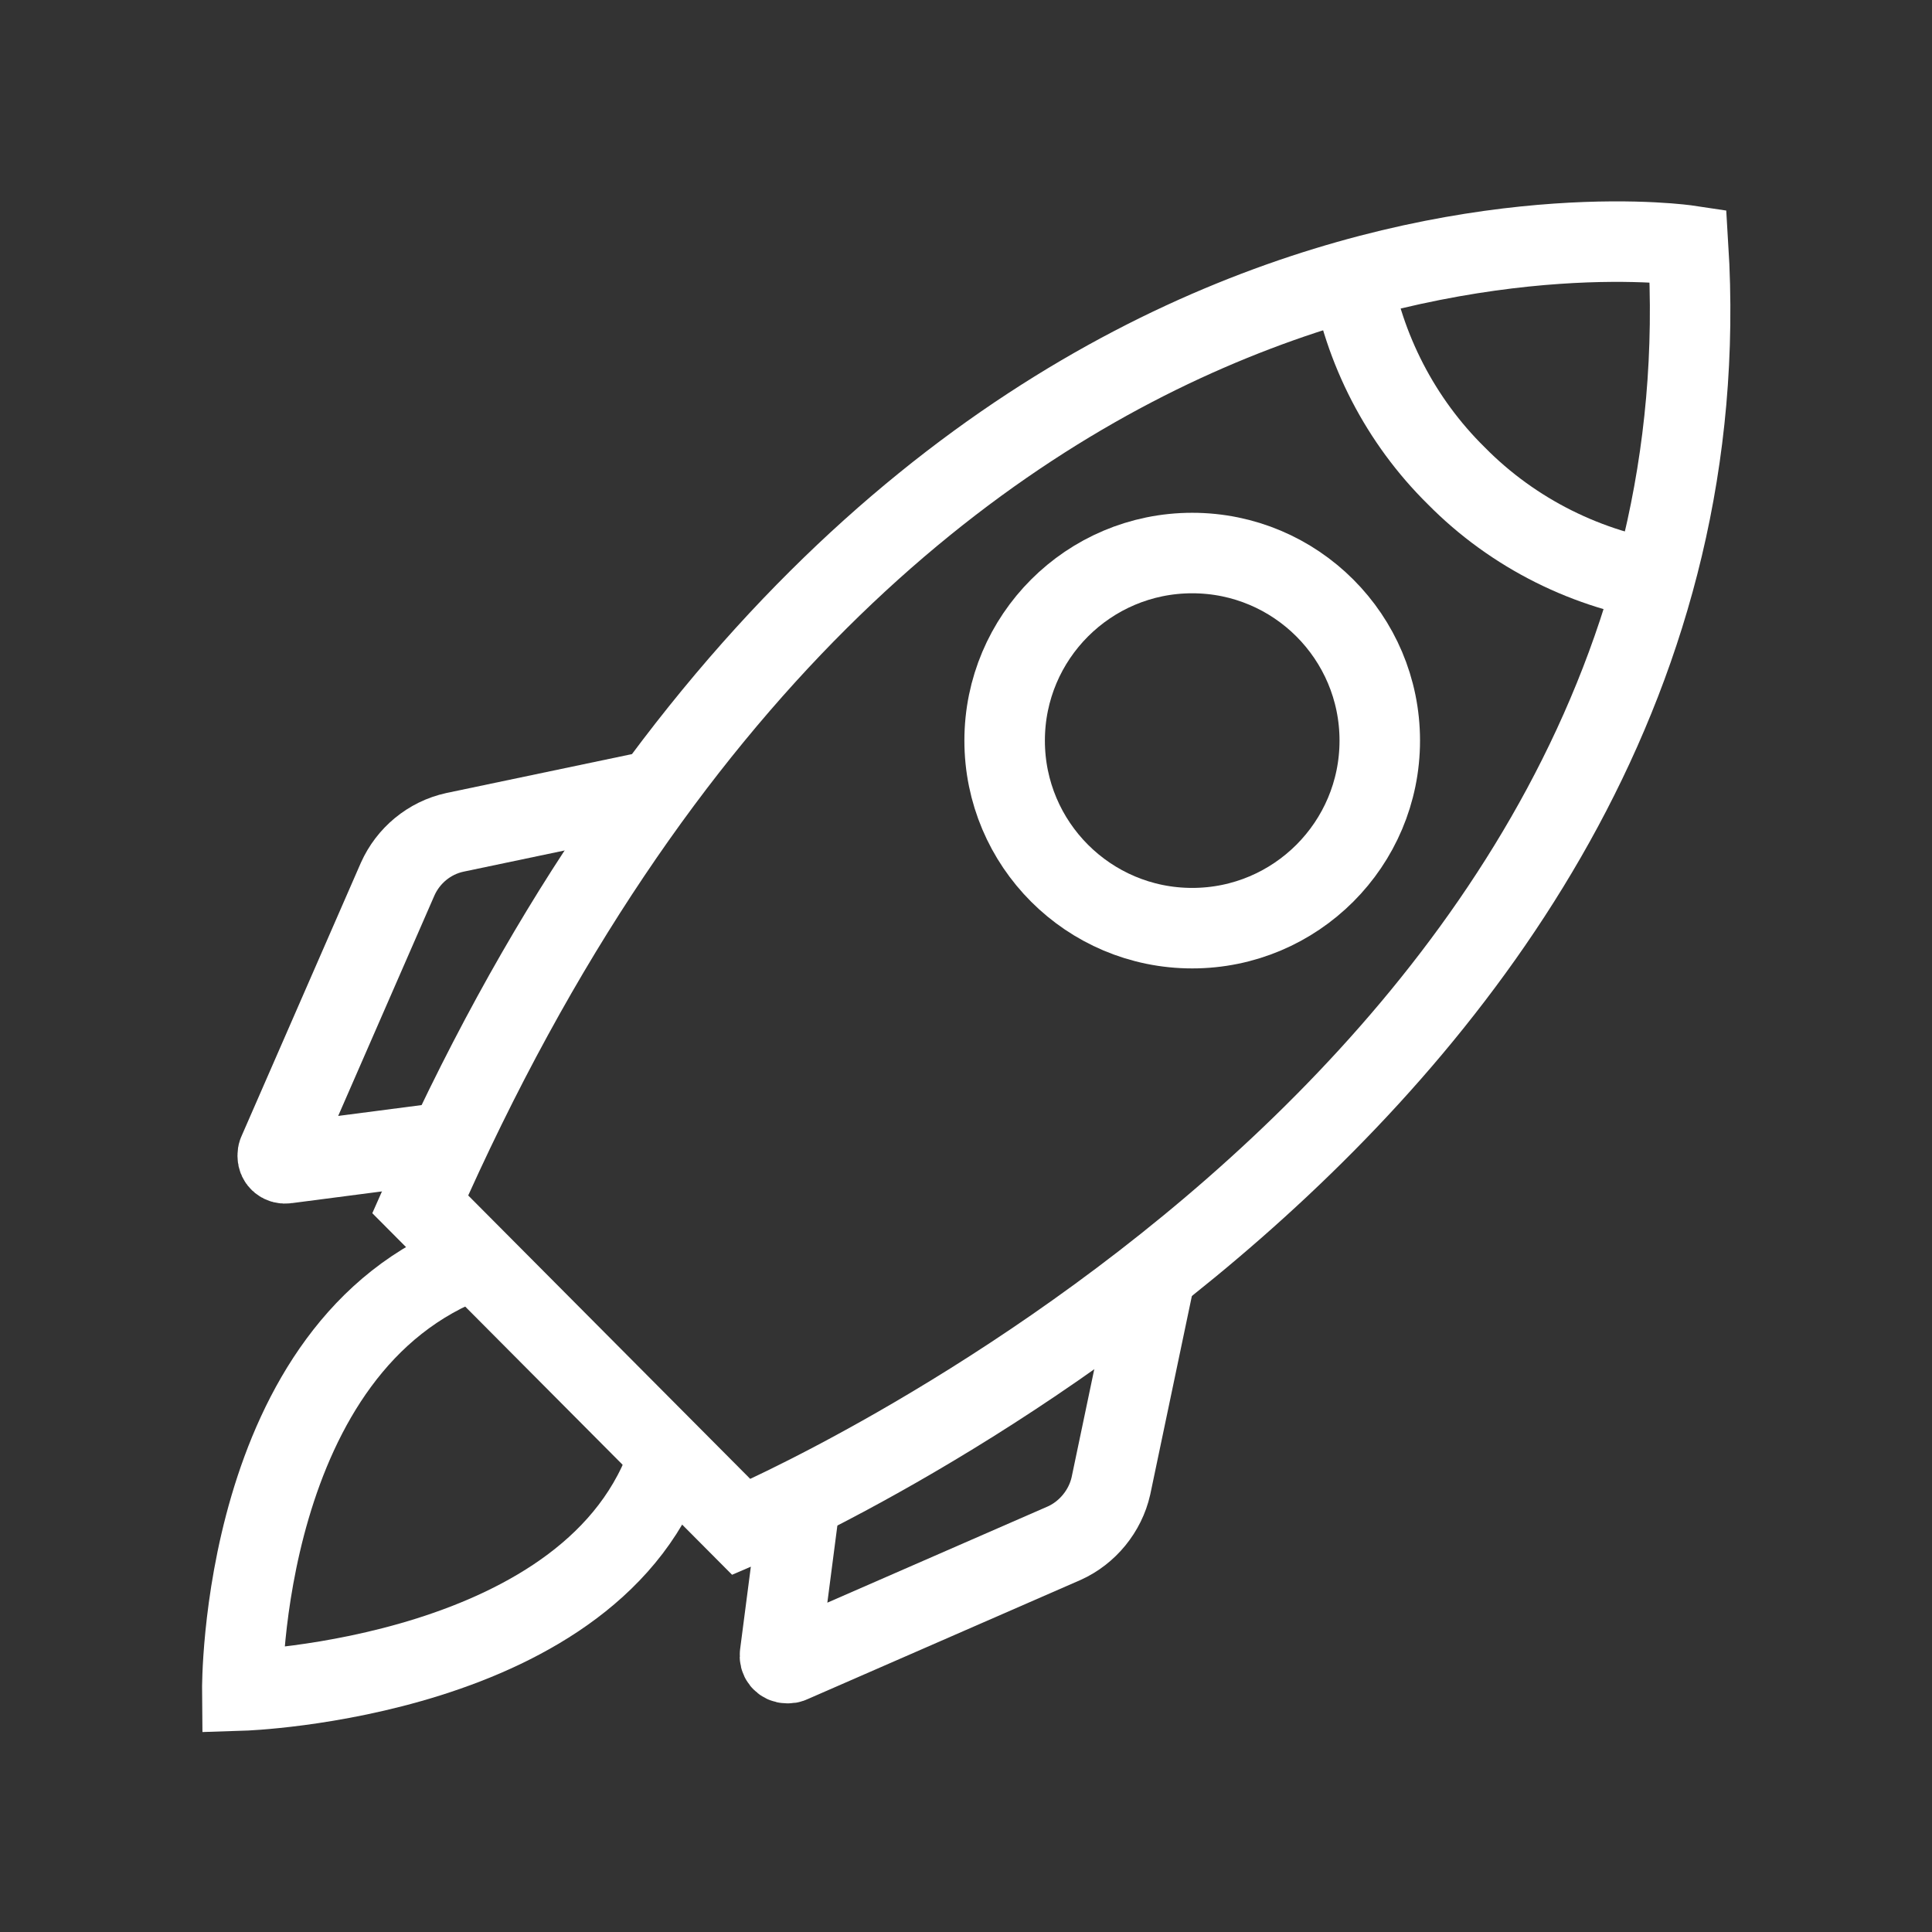 <svg xmlns="http://www.w3.org/2000/svg" xmlns:xlink="http://www.w3.org/1999/xlink" id="Layer_1" x="0px" y="0px" viewBox="0 0 24 24" style="enable-background:new 0 0 24 24;" xml:space="preserve"><rect x="0" y="0" width="24" height="24" fill="#333333" stroke="none"/><style type="text/css">	.st0{display:none;}	.st1{display:inline;}	.st2{fill:#010101;}	.st3{fill:none;stroke:#010101;stroke-linecap:round;stroke-linejoin:round;stroke-miterlimit:160;}	.st4{display:inline;fill:#010101;}	.st5{fill:none;stroke:#010101;stroke-linecap:round;stroke-linejoin:round;stroke-miterlimit:133.333;}	.st6{fill:none;stroke:#FFFFFF;stroke-miterlimit:50;}	.st7{fill:none;stroke:#010101;stroke-miterlimit:50;}	.st8{fill:none;stroke:#010101;stroke-linecap:round;stroke-miterlimit:50;}	.st9{fill:#231F20;}</style><g id="Layer_1_1_" class="st0">	<g class="st1">		<g>			<g>				<rect x="6.72" y="12.15" class="st2" width="0.56" height="0.55"></rect>				<rect x="7.84" y="12.15" class="st2" width="0.56" height="0.55"></rect>				<rect x="8.96" y="12.15" class="st2" width="0.56" height="0.55"></rect>				<rect x="10.08" y="12.15" class="st2" width="0.56" height="0.55"></rect>				<rect x="11.2" y="12.15" class="st2" width="0.56" height="0.55"></rect>				<rect x="12.32" y="12.15" class="st2" width="0.56" height="0.55"></rect>				<rect x="13.44" y="12.15" class="st2" width="0.56" height="0.55"></rect>				<rect x="14.56" y="12.15" class="st2" width="0.56" height="0.55"></rect>				<rect x="15.68" y="12.15" class="st2" width="0.56" height="0.55"></rect>				<polygon class="st2" points="11.19,7.09 11.76,7.09 11.76,6.54 11.19,6.54 11.19,5.97 11.76,5.97 11.76,5.42 11.19,5.42      11.19,4.29 11.84,4.29 13.74,10.54 14.26,10.38 12.24,3.74 10.65,3.74 10.65,10.46 11.19,10.46     "></polygon>				<path class="st2" d="M19.72,12.43l-1.28-1.28c-0.26-0.26-0.61-0.41-0.98-0.41H6.6L5.97,9.67l0,0l0.52-2.84H5.11L4.85,7.76     L4.63,7.38H3.08v4.88l0.39,0.36L3,14.37h1.39l0.25-0.7l1.69,1.54h4.32v5.04h1.6l1.53-5.04h5.95c0.7,0,1.27-0.57,1.27-1.27v-0.13     C21,13.09,20.44,12.49,19.72,12.43z M5.53,7.37h0.3L5.55,8.95L5.24,8.42L5.53,7.37z M4.01,13.83h-0.3l0.69-2.54h0.52L4.01,13.83     z M6.54,14.67l-0.32-0.29h4.43v0.29H6.54z M13.74,13.46l-1.9,6.25h-0.65v-1.14h0.57v-0.55h-0.57v-0.57h0.57V16.9h-0.57v-3.65     h-0.55v0.57H5.62l-0.78-0.71l0.86-2.38H3.99l-0.35,1.28L3.63,12V7.93h0.69l1.96,3.36h11.18c0.23,0,0.44,0.09,0.6,0.25l0.61,0.61     h-1.02v0.55h1.57l0.03,0.03l-0.89,1.11H14.2l0.06-0.21L13.74,13.46z M19.73,14.67h-5.79l0.09-0.29h4.58l1.11-1.39     c0.41,0.06,0.72,0.41,0.72,0.84v0.13l0,0C20.45,14.35,20.13,14.67,19.73,14.67z"></path>			</g>		</g>	</g></g><g id="Layer_2_1_" class="st0">	<g class="st1">		<g>			<path class="st2" d="M19.48,3.36L19.48,3.36C19.48,3.36,19.43,3.36,19.48,3.36C19.33,3.1,19.07,3,18.82,3l0,0H5.18l0,0    C4.72,3,4.37,3.36,4.37,3.81l0,0v0.71v2.64v1.47v2.64v1.47v2.64v1.47v2.64v0.71l0,0c0,0.15,0.05,0.3,0.15,0.46l0,0l0,0    C4.67,20.85,4.93,21,5.18,21l0,0h13.64l0,0c0.46,0,0.81-0.35,0.81-0.81l0,0v-0.71v-2.64v-1.47v-2.64v-1.47V8.63V7.16V4.52V3.81    l0,0C19.58,3.61,19.53,3.51,19.48,3.36z M9.54,18.47c0,0.2-0.15,0.35-0.35,0.35H7.31c-0.2,0-0.35-0.15-0.35-0.35v-0.81    c0-0.2,0.15-0.35,0.35-0.35h1.88c0.2,0,0.35,0.15,0.35,0.35V18.47L9.54,18.47z M9.54,15.73c0,0.2-0.15,0.35-0.35,0.35H7.31    c-0.2,0-0.35-0.15-0.35-0.35v-0.81c0-0.2,0.15-0.35,0.35-0.35h1.88c0.2,0,0.35,0.15,0.35,0.35V15.73L9.54,15.73z M9.54,13.04    c0,0.2-0.15,0.35-0.35,0.35H7.31c-0.2,0-0.35-0.15-0.35-0.35v-0.81c0-0.2,0.15-0.35,0.35-0.35h1.88c0.2,0,0.35,0.15,0.35,0.35    V13.04L9.54,13.04z M13.24,18.47c0,0.2-0.15,0.35-0.35,0.35h-1.88c-0.2,0-0.35-0.15-0.35-0.35v-0.81c0-0.2,0.15-0.35,0.35-0.35    h1.88c0.2,0,0.35,0.15,0.35,0.35V18.47z M13.24,15.73c0,0.2-0.15,0.35-0.35,0.35h-1.88c-0.2,0-0.35-0.15-0.35-0.35v-0.81    c0-0.2,0.15-0.35,0.35-0.35h1.88c0.2,0,0.35,0.15,0.35,0.35V15.73z M13.24,13.04c0,0.2-0.15,0.35-0.35,0.35h-1.88    c-0.2,0-0.35-0.15-0.35-0.35v-0.81c0-0.2,0.15-0.35,0.35-0.35h1.88c0.2,0,0.35,0.15,0.35,0.35V13.04z M16.99,18.47    c0,0.2-0.15,0.35-0.35,0.35h-1.88c-0.2,0-0.35-0.15-0.35-0.35v-0.81c0-0.2,0.15-0.35,0.35-0.35h1.88c0.2,0,0.35,0.15,0.35,0.35    V18.47z M16.99,15.73c0,0.2-0.15,0.35-0.35,0.35h-1.88c-0.2,0-0.35-0.15-0.35-0.35v-0.81c0-0.2,0.15-0.35,0.35-0.35h1.88    c0.2,0,0.35,0.15,0.35,0.35V15.73z M16.99,13.04c0,0.2-0.15,0.35-0.35,0.35h-1.88c-0.2,0-0.35-0.15-0.35-0.35v-0.81    c0-0.2,0.15-0.35,0.35-0.35h1.88c0.2,0,0.35,0.15,0.35,0.35V13.04z M17.15,10.2L17.15,10.2c0,0.2-0.15,0.35-0.35,0.35H7.11    c-0.2,0-0.35-0.15-0.35-0.35V5.48c0-0.2,0.15-0.35,0.35-0.35h9.68c0.2,0,0.35,0.15,0.35,0.35L17.15,10.2L17.15,10.2z"></path>			<path class="st2" d="M9.44,7.46c-0.35-0.15-0.51-0.2-0.51-0.35c0-0.1,0.1-0.2,0.35-0.2c0.3,0,0.46,0.1,0.56,0.15l0.1-0.46    c-0.15-0.05-0.3-0.1-0.56-0.15V6.09h-0.4V6.5c-0.4,0.1-0.66,0.35-0.66,0.71c0,0.41,0.3,0.61,0.71,0.71    c0.3,0.1,0.41,0.2,0.41,0.35S9.29,8.53,9.03,8.53c-0.25,0-0.51-0.1-0.66-0.15l-0.1,0.46c0.15,0.1,0.41,0.15,0.66,0.15V9.4h0.41    V8.93c0.46-0.1,0.71-0.41,0.71-0.76C10.1,7.87,9.9,7.61,9.44,7.46z"></path>			<path class="st2" d="M12.18,7.46c-0.35-0.15-0.51-0.2-0.51-0.35c0-0.1,0.1-0.2,0.35-0.2c0.3,0,0.46,0.1,0.56,0.15l0.1-0.46    c-0.15-0.05-0.3-0.1-0.56-0.15V6.09h-0.41V6.5c-0.41,0.1-0.66,0.35-0.66,0.71c0,0.41,0.3,0.61,0.71,0.71    c0.3,0.1,0.41,0.2,0.41,0.35s-0.15,0.25-0.41,0.25c-0.25,0-0.51-0.1-0.66-0.15L11,8.83c0.15,0.1,0.41,0.15,0.66,0.15v0.41h0.41    V8.93c0.46-0.1,0.71-0.41,0.71-0.76C12.89,7.87,12.68,7.61,12.18,7.46z"></path>			<path class="st2" d="M14.97,7.46c-0.35-0.15-0.51-0.2-0.51-0.35c0-0.1,0.1-0.2,0.35-0.2c0.3,0,0.46,0.1,0.56,0.15l0.1-0.46    c-0.15-0.05-0.3-0.1-0.56-0.15V6.09H14.5V6.5c-0.41,0.1-0.66,0.35-0.66,0.71c0,0.41,0.3,0.61,0.71,0.71    c0.3,0.1,0.41,0.2,0.41,0.35s-0.15,0.25-0.41,0.25c-0.25,0-0.51-0.1-0.66-0.15l-0.1,0.46c0.15,0.1,0.41,0.15,0.66,0.15v0.41h0.41    V8.93c0.46-0.1,0.71-0.41,0.71-0.76C15.63,7.87,15.42,7.61,14.97,7.46z"></path>		</g>	</g></g><g id="Layer_3" class="st0">	<g class="st1">		<g>			<g>				<g>					<path class="st2" d="M18.09,6.74c-0.02-0.01-0.04-0.02-0.07-0.03c-0.18-0.12-0.38-0.21-0.59-0.26l-0.41,0.41l-0.4-0.42l0,0      c-0.2,0.05-0.39,0.13-0.57,0.24c-0.04,0.01-0.09,0.03-0.13,0.05c-0.25,0.14-0.5,0.17-0.76,0.09c-0.88-0.27-1.7-1.61-1.94-2.11      c-0.06-0.13-0.17-0.23-0.29-0.29l-0.18-0.06c-0.13-0.02-0.26-0.01-0.39,0.05c-0.32,0.15-0.45,0.54-0.3,0.85      c0.04,0.08,0.18,0.35,0.4,0.71l0.15,0.23c0.47,0.69,1.22,1.54,2.15,1.83c0.18,0.06,0.37,0.09,0.56,0.1v3.36      c0,0.17,0.03,0.34,0.09,0.48c0,0.03-0.01,0.06-0.01,0.1v6.11c0,0.42,0.34,0.75,0.75,0.75c0.42,0,0.75-0.34,0.75-0.75v-5.25      c0.03,0,0.06,0,0.09,0c0.01,0,0.01,0,0.02,0v5.24c0,0.42,0.34,0.75,0.75,0.75l0,0c0.42,0,0.75-0.34,0.75-0.75v-6      c0.04,0.04,0.08,0.07,0.13,0.1c0.1,0.05,0.2,0.08,0.3,0.08c0.23,0,0.45-0.12,0.56-0.33C21.35,8.74,18.9,7.23,18.09,6.74z       M17.03,10.12L17.03,10.12l-0.4-0.54l0.4-2.65h0.01l0.4,2.65L17.03,10.12z M18.71,10.84V9.01      C18.95,9.48,19.01,10.06,18.71,10.84z"></path>				</g>				<g>					<circle class="st2" cx="17.03" cy="4.71" r="1.64"></circle>				</g>			</g>			<g>				<path class="st2" d="M13.39,12.24H5.34c-0.51,0-0.93-0.42-0.93-0.93V3.93C4.41,3.42,4.82,3,5.34,3h8.06     c0.51,0,0.93,0.42,0.93,0.93v7.39C14.32,11.83,13.91,12.24,13.39,12.24z M5.34,3.62c-0.17,0-0.31,0.14-0.31,0.31v7.39     c0,0.17,0.14,0.31,0.31,0.31h8.06c0.17,0,0.31-0.14,0.31-0.31V3.93c0-0.17-0.14-0.31-0.31-0.31L5.34,3.62L5.34,3.62z"></path>			</g>			<g>				<circle class="st2" cx="6.83" cy="14.46" r="1.3"></circle>			</g>			<g>				<path class="st2" d="M5.32,18.74c-0.04-0.36,0.03-0.65,0.18-0.9v0.9h1.32l-0.31-0.42l0.31-2.1h0.01l0.31,2.1l-0.31,0.42h1.32     v-0.89c0.14,0.25,0.21,0.54,0.17,0.89h1.02c0.12-1.56-1.16-2.35-1.66-2.65c-0.02-0.01-0.04-0.02-0.07-0.03     c-0.15-0.1-0.31-0.17-0.47-0.21l-0.32,0.33l-0.31-0.33l0,0c-0.17,0.04-0.34,0.11-0.48,0.21c-0.02,0.01-0.05,0.02-0.07,0.03     c-0.5,0.3-1.78,1.09-1.66,2.65H5.32L5.32,18.74L5.32,18.74z"></path>			</g>			<g>				<circle class="st2" cx="11.9" cy="14.46" r="1.3"></circle>			</g>			<g>				<path class="st2" d="M10.39,18.74c-0.04-0.36,0.03-0.65,0.18-0.9v0.9h1.32l-0.31-0.42l0.31-2.1h0.01l0.31,2.1l-0.31,0.42h1.32     v-0.89c0.14,0.25,0.21,0.54,0.17,0.89h1.02c0.12-1.56-1.16-2.35-1.66-2.65c-0.02-0.01-0.04-0.02-0.07-0.03     c-0.14-0.1-0.31-0.17-0.47-0.21l-0.32,0.33l-0.31-0.33l0,0c-0.17,0.04-0.34,0.11-0.48,0.21c-0.02,0.01-0.05,0.02-0.07,0.03     c-0.5,0.3-1.78,1.09-1.66,2.65H10.39L10.39,18.74L10.39,18.74z"></path>			</g>			<g>				<rect x="3.8" y="19.14" class="st2" width="14.89" height="1.86"></rect>			</g>			<g>				<path class="st2" d="M12.72,6.75l-2.58,0.86L8.77,6.58L7.79,7.49l-2-2v5.48H5.52v0.22h7.55v-0.22h-0.35L12.72,6.75L12.72,6.75z      M12.5,8.11L10.13,8.9L8.77,8.22L7.75,8.8L6,6.82V6l1.79,1.79l1-0.93l1.31,0.99l2.41-0.8C12.5,7.04,12.5,8.11,12.5,8.11z"></path>			</g>		</g>	</g></g><g id="Layer_4" class="st0">	<g id="Free-Icons" class="st1">		<g id="Group" transform="translate(-1265, -156)">			<g id="Shape" transform="translate(1263, 154)">				<path class="st3" d="M10.3,18.16L6.71,20.3l0.62-3.68C5.83,15.39,5,13.69,5,11.8C5,8.04,8.3,5,13.55,5s8.55,3.04,8.55,6.8     s-3.3,6.8-8.55,6.8C12.36,18.6,11.27,18.44,10.3,18.16z"></path>				<path class="st3" d="M21.7,14c0.84,0.83,1.3,1.93,1.3,3.14c0,1.3-0.54,2.48-1.5,3.33L21.9,23l-2.31-1.48     c-0.63,0.2-1.33,0.3-2.09,0.3c-2.76,0-4.68-1.4-5.29-3.32l0,0"></path>			</g>		</g>	</g></g><g id="Layer_5" class="st0">	<path class="st4" d="M5.67,3.11v1.78H4.78C3.8,4.89,3,5.69,3,6.67v9.78c0,0.98,0.8,1.78,1.78,1.78h6.04c1.6-1.6,0,0,1.78-1.78H4.78  v-8h10.67v5.24c1.42-1.42,0.18-0.18,1.78-1.78V6.67c0-0.98-0.8-1.78-1.78-1.78h-0.89V3.11h-1.78v1.78H7.44V3.11H5.67z M10.11,9.51  L9.4,11.29l-1.96,0.18l1.42,1.24l-0.44,1.87l1.6-0.98l1.6,0.98l-0.44-1.87l1.42-1.24l-1.96-0.18L10.11,9.51z M19.44,12  c-0.09,0-0.27,0.09-0.36,0.18l-0.71,0.71l1.78,1.78l0.71-0.71c0.18-0.18,0.18-0.53,0-0.62l-1.16-1.16C19.71,12,19.53,12,19.44,12z   M17.93,13.33l-5.78,5.78v1.78h1.78l5.78-5.78L17.93,13.33"></path></g><g id="Layer_6" class="st0">	<g class="st1">		<path class="st2" d="M20.74,12.04c-0.89-0.02-2.73,0.61-4.1,2.09c0.74-1.69,0.32-3.7,0-4.22c0,0-2.96-0.11-4.64,2.96   c-1.68-3.06-4.64-2.96-4.64-2.96c-0.32,0.53-0.74,2.53,0,4.22c-1.37-1.48-3.21-2.11-4.1-2.09c-0.01,0.2-0.02,0.41-0.02,0.61   C3.24,17.5,7.16,21,12,21s8.76-3.5,8.76-8.34C20.76,12.45,20.75,12.25,20.74,12.04z"></path>		<path class="st2" d="M9.54,9.48c0.27,0,0.49-0.22,0.49-0.49c0-0.27-0.22-0.49-0.49-0.49c-0.27,0-0.49,0.22-0.49,0.49   C9.05,9.26,9.27,9.48,9.54,9.48z"></path>		<path class="st2" d="M8.43,7.32c0.27,0,0.49-0.22,0.49-0.49c0-0.27-0.22-0.49-0.49-0.49c-0.27,0-0.49,0.22-0.49,0.49   C7.94,7.1,8.16,7.32,8.43,7.32z"></path>		<path class="st2" d="M9.58,5.08c0.27,0,0.49-0.22,0.49-0.49S9.85,4.1,9.58,4.1c-0.27,0-0.49,0.22-0.49,0.49S9.31,5.08,9.58,5.08z"></path>		<path class="st2" d="M14.46,8.5c-0.27,0-0.49,0.22-0.49,0.49c0,0.27,0.22,0.49,0.49,0.49c0.27,0,0.49-0.22,0.49-0.49   S14.73,8.5,14.46,8.5z"></path>		<path class="st2" d="M15.57,7.32c0.27,0,0.49-0.22,0.49-0.49c0-0.27-0.22-0.49-0.49-0.49c-0.27,0-0.49,0.22-0.49,0.49   C15.09,7.1,15.3,7.32,15.57,7.32z"></path>		<path class="st2" d="M14.42,5.08c0.27,0,0.49-0.22,0.49-0.49S14.69,4.1,14.42,4.1c-0.27,0-0.49,0.22-0.49,0.49   S14.15,5.08,14.42,5.08z"></path>		<path class="st2" d="M12,3.98c0.27,0,0.49-0.22,0.49-0.49S12.27,3,12,3s-0.49,0.22-0.49,0.49S11.73,3.98,12,3.98z"></path>		<path class="st2" d="M10.37,7.38c0.48,0.25,0.93,0.65,0.93,1.07c0,0.22,0,0.57,0,2.28c0.24,0.32,0.48,0.67,0.7,1.07   c0.22-0.4,0.45-0.75,0.7-1.07c0-1.7,0-2.06,0-2.28c0-0.42,0.45-0.81,0.93-1.07c0.79-0.42,0.6-1.58-0.09-1.58c-0.7,0-1.53,0-1.53,0   s-0.84,0-1.53,0C9.77,5.8,9.59,6.96,10.37,7.38z"></path>	</g></g><g id="Layer_7" class="st0">	<g class="st1">		<path class="st5" d="M3,3v16.8C3,20.46,3.54,21,4.2,21H21"></path>		<path class="st5" d="M19.8,7.8l-6,6l-3-3L6.6,15"></path>	</g></g><g id="Layer_8">	<g>		<path class="st6" d="M5.22,14.96l3.99,4.01c0,0,12.42-5.27,11.76-15.92C20.97,3.05,11.11,1.57,5.22,14.96z"></path>		<path class="st6" d="M16.78,3.38c0.16,0.96,0.62,1.85,1.31,2.53c0.71,0.72,1.64,1.18,2.63,1.32"></path>		<circle class="st6" cx="14.81" cy="9.2" r="2.33"></circle>		<path class="st6" d="M5.56,14.19l-2,0.26c-0.06,0.01-0.11-0.03-0.11-0.09c0-0.02,0-0.03,0.01-0.05l1.48-3.39   c0.13-0.29,0.39-0.51,0.71-0.58l2.48-0.52"></path>		<path class="st6" d="M9.95,18.55l-0.26,2c-0.01,0.06,0.03,0.11,0.09,0.11c0.02,0,0.03,0,0.05-0.01l3.39-1.48   c0.29-0.13,0.51-0.4,0.58-0.71l0.52-2.48"></path>		<path class="st6" d="M8.32,18.07C7.42,20.86,3.01,21,3.01,21s-0.04-4.29,2.88-5.36"></path>	</g></g><g id="Layer_9" class="st0">	<g class="st1">		<g>			<path class="st2" d="M9.67,14.04c-0.83,0-1.5,0.67-1.5,1.5c0,0.83,0.67,1.5,1.5,1.5s1.5-0.67,1.5-1.5    C11.17,14.71,10.5,14.04,9.67,14.04z M9.67,16.3c-0.42,0-0.75-0.34-0.75-0.75c0-0.42,0.34-0.75,0.75-0.75    c0.42,0,0.75,0.34,0.75,0.75C10.42,15.96,10.08,16.3,9.67,16.3z M21,12.93v1.6c0,0.4-0.32,0.72-0.72,0.72H19.5    c-0.14-0.96-0.97-1.7-1.97-1.7s-1.83,0.74-1.97,1.7h-3.93c-0.14-0.96-0.97-1.7-1.97-1.7s-1.83,0.74-1.97,1.7H6.73    c-0.4,0-0.72-0.32-0.72-0.72v-1.6H21L21,12.93z M17.53,14.04c-0.83,0-1.5,0.67-1.5,1.5c0,0.83,0.67,1.5,1.5,1.5s1.5-0.67,1.5-1.5    C19.04,14.71,18.36,14.04,17.53,14.04z M17.53,16.3c-0.42,0-0.75-0.34-0.75-0.75c0-0.42,0.34-0.75,0.75-0.75s0.75,0.34,0.75,0.75    C18.28,15.96,17.95,16.3,17.53,16.3z M20.71,11.31L17.87,8.5c-0.18-0.18-0.43-0.28-0.68-0.28h-1.44V7.68    c0-0.4-0.32-0.72-0.72-0.72h-8.3c-0.4,0-0.72,0.32-0.72,0.72v0.11L3.07,8.13l5.21,0.68L3,9.33l5.26,0.75L3,10.54l3.01,0.57v1.42    H21V12C21,11.74,20.9,11.49,20.71,11.31z M19.47,11.41h-2.76c-0.06,0-0.11-0.05-0.11-0.11V9.17c0-0.06,0.05-0.11,0.11-0.11h0.52    c0.03,0,0.06,0.01,0.08,0.03l2.23,2.13C19.63,11.28,19.57,11.41,19.47,11.41z"></path>		</g>	</g></g><g id="Layer_10" class="st0">	<g class="st1">		<g>			<g>				<path class="st2" d="M18.97,10.72L17.61,8.9l0.73-2.16c0.07-0.21,0.02-0.45-0.14-0.6C18.04,5.98,17.81,5.93,17.6,6l-2.16,0.73     l-1.83-1.36c-0.18-0.13-0.42-0.15-0.62-0.05s-0.32,0.31-0.32,0.53l0.03,2.28l-1.86,1.32c-0.18,0.13-0.28,0.35-0.24,0.57     c0.04,0.22,0.19,0.4,0.41,0.47l1.54,0.48L3.51,20c-0.23,0.23-0.23,0.6,0,0.83s0.6,0.23,0.83,0l9.04-9.04l0.48,1.54     c0.08,0.25,0.3,0.41,0.56,0.41c0.19,0,0.37-0.09,0.48-0.25l1.32-1.86l2.28,0.03c0.22,0,0.43-0.12,0.53-0.32     C19.13,11.14,19.11,10.9,18.97,10.72z"></path>			</g>		</g>		<g>			<g>				<polygon class="st2" points="9.1,5.37 8.63,4.51 8.16,5.37 7.3,5.83 8.16,6.3 8.63,7.16 9.1,6.3 9.95,5.83     "></polygon>			</g>		</g>		<g>			<g>				<polygon class="st2" points="15.76,16.52 15.38,15.82 15,16.52 14.31,16.9 15,17.28 15.38,17.97 15.76,17.28 16.45,16.9     "></polygon>			</g>		</g>		<g>			<g>				<polygon class="st2" points="16.29,3.69 15.91,3 15.53,3.69 14.84,4.07 15.53,4.45 15.91,5.15 16.29,4.45 16.99,4.07     "></polygon>			</g>		</g>		<g>			<g>				<polygon class="st2" points="20.25,8.01 20.02,7.59 19.79,8.01 19.38,8.24 19.79,8.46 20.02,8.88 20.25,8.46 20.66,8.24     "></polygon>			</g>		</g>		<g>			<g>				<polygon class="st2" points="20.32,13.34 19.38,13.62 18.44,13.34 18.71,14.28 18.44,15.22 19.38,14.95 20.32,15.22      20.04,14.28     "></polygon>			</g>		</g>	</g></g><g id="Layer_11" class="st0">	<g class="st1">		<path class="st2" d="M14.7,5.69c-0.04-0.14-0.14-0.25-0.27-0.32s-0.28-0.08-0.42-0.03l-2.29,0.74c-0.29,0.09-0.44,0.4-0.35,0.69   l0.11,0.35l-5.81,4.27l-2.29,0.75c-0.14,0.04-0.25,0.14-0.32,0.27s-0.08,0.28-0.03,0.42l1.39,4.29c0.08,0.23,0.29,0.38,0.52,0.38   c0.06,0,0.11-0.01,0.17-0.03l2.29-0.75l1.18,0.01c0.24,1.12,1.23,1.96,2.42,1.96c1.18,0,2.16-0.83,2.41-1.93l1.21,0.01l0.11,0.35   c0.04,0.14,0.14,0.25,0.27,0.32c0.08,0.04,0.16,0.06,0.25,0.06c0.06,0,0.11-0.01,0.17-0.03l2.29-0.74   c0.29-0.09,0.44-0.4,0.35-0.69L14.7,5.69z M5.29,16.26l-1.06-3.25l1.34-0.43l1.06,3.25L5.29,16.26z M11,17.59   c-0.58,0-1.07-0.36-1.28-0.86l2.55,0.01C12.06,17.24,11.57,17.59,11,17.59z M7.71,15.63l-0.57-1.77l-0.57-1.77l5.28-3.88   l1.62,4.98l0.8,2.47L7.71,15.63z M15.6,16.25l-0.07-0.21l0,0l-1.44-4.44l-1.51-4.65l1.25-0.41l3.02,9.3L15.6,16.25z"></path>		<path class="st2" d="M16.54,8.35c0.08,0.04,0.16,0.06,0.25,0.06c0.2,0,0.39-0.11,0.49-0.3l0.98-1.92c0.14-0.27,0.03-0.6-0.24-0.73   c-0.27-0.14-0.6-0.03-0.73,0.24L16.3,7.61C16.16,7.88,16.27,8.21,16.54,8.35z"></path>		<path class="st2" d="M20.64,13.54l-1.92-0.98c-0.27-0.14-0.6-0.03-0.73,0.24c-0.14,0.27-0.03,0.6,0.24,0.73l1.92,0.98   c0.08,0.04,0.16,0.06,0.25,0.06c0.2,0,0.39-0.11,0.49-0.3C21.02,14.01,20.91,13.68,20.64,13.54z"></path>		<path class="st2" d="M17.88,10.37c0.08,0.23,0.29,0.38,0.52,0.38c0.06,0,0.11-0.01,0.17-0.03l2.05-0.67   c0.29-0.09,0.44-0.4,0.35-0.69s-0.4-0.44-0.69-0.35l-2.05,0.67C17.94,9.78,17.79,10.09,17.88,10.37z"></path>	</g></g><g id="Layer_12" class="st0">	<g class="st1">		<g>			<g>				<path class="st2" d="M16.55,7.92c-0.45,0-0.82,0.37-0.82,0.82c0,0.08,0,0.21,0.04,0.29l-1.6,1.76c-0.04,0-0.08,0-0.16,0     c-0.21,0-0.37,0.08-0.53,0.21l-1.93-0.74c-0.08-0.37-0.41-0.7-0.82-0.7c-0.45,0-0.82,0.37-0.82,0.82c0,0.04,0,0.08,0,0.08     l-2.13,1.6c-0.12,0-0.21-0.04-0.33-0.04c-0.45,0-0.82,0.37-0.82,0.82S7,13.66,7.45,13.66c0.45,0,0.82-0.37,0.82-0.82     c0-0.04,0-0.08,0-0.08l2.13-1.6c0.08,0.04,0.21,0.08,0.33,0.08c0.21,0,0.37-0.08,0.53-0.21l1.97,0.74     c0.08,0.37,0.41,0.7,0.82,0.7c0.45,0,0.82-0.37,0.82-0.82c0-0.08,0-0.21-0.04-0.29l1.56-1.8c0.04,0,0.08,0,0.16,0     c0.45,0,0.82-0.37,0.82-0.82C17.37,8.29,17,7.92,16.55,7.92z"></path>			</g>		</g>		<g>			<g>				<path class="st2" d="M19.4,3.82h-6.97V3.41c0-0.25-0.16-0.41-0.41-0.41s-0.41,0.16-0.41,0.41v0.41H4.64     c-0.7,0-1.23,0.53-1.23,1.23s0.53,1.23,1.23,1.23h13.12c0.25,0,0.41-0.16,0.41-0.41s-0.16-0.41-0.41-0.41H4.64     c-0.25,0-0.41-0.16-0.41-0.41s0.16-0.41,0.41-0.41H19.4c0.25,0,0.41,0.16,0.41,0.41s-0.16,0.41-0.41,0.41s-0.41,0.16-0.41,0.41     v9.02c0,0.25-0.16,0.41-0.41,0.41H5.46c-0.25,0-0.41-0.16-0.41-0.41V7.51c0-0.25-0.16-0.41-0.41-0.41S4.23,7.26,4.23,7.51v7.38     c0,0.7,0.53,1.23,1.23,1.23h6.15v2.91c-0.37,0.08-0.66,0.29-0.9,0.57c-0.29,0.37-0.7,0.57-1.11,0.57H9.56     c-0.25,0-0.41,0.16-0.41,0.41s0.16,0.41,0.41,0.41h0.08c0.66,0,1.27-0.33,1.72-0.9c0.33-0.41,0.98-0.41,1.31,0     c0.45,0.57,1.07,0.9,1.72,0.9h0.08c0.25,0,0.41-0.16,0.41-0.41s-0.16-0.41-0.41-0.41H14.4c-0.41,0-0.78-0.21-1.11-0.57     c-0.25-0.29-0.53-0.49-0.9-0.57v-2.91h6.15c0.7,0,1.23-0.53,1.23-1.23V6.2c0.49-0.16,0.82-0.62,0.82-1.15     C20.63,4.35,20.1,3.82,19.4,3.82z"></path>			</g>		</g>	</g></g><g id="Layer_13" class="st0">	<g class="st1">		<g>			<g>				<path class="st2" d="M21,7.06C21,4.82,19.18,3,16.94,3H7.06C4.82,3,3,4.82,3,7.06s1.82,4.06,4.06,4.06h0.8     c-1.07,1.08-1.67,2.52-1.67,4.06C6.19,18.4,8.8,21,12,21s5.81-2.6,5.81-5.81c0-1.54-0.6-2.98-1.67-4.06h0.8     C19.18,11.13,21,9.31,21,7.06z M14.61,19.71c-0.77,0.45-1.66,0.71-2.61,0.71s-1.84-0.26-2.61-0.71v-0.74     c0-1.44,1.17-2.61,2.61-2.61s2.61,1.17,2.61,2.61V19.71z M17.23,15.19c0,1.68-0.8,3.17-2.03,4.13v-0.35     c0-1.76-1.43-3.19-3.19-3.19s-3.19,1.43-3.19,3.19v0.35c-1.23-0.96-2.03-2.45-2.03-4.13c0-1.59,0.71-3.06,1.95-4.06h1.63     c-0.59,0.48-0.97,1.21-0.97,2.03c0,1.44,1.17,2.61,2.61,2.61s2.61-1.17,2.61-2.61c0-0.82-0.38-1.55-0.97-2.03h1.63     C16.51,12.13,17.23,13.6,17.23,15.19z M12,11.13c1.12,0,2.03,0.91,2.03,2.03s-0.91,2.03-2.03,2.03s-2.03-0.91-2.03-2.03     S10.88,11.13,12,11.13z M7.06,10.55c-1.92,0-3.48-1.56-3.48-3.48s1.56-3.48,3.48-3.48h9.87c1.92,0,3.48,1.56,3.48,3.48     s-1.56,3.48-3.48,3.48H7.06z"></path>				<path class="st2" d="M17.23,8.44l1.62,0.85l-0.31-1.8l1.31-1.27l-1.81-0.26l-0.81-1.64l-0.81,1.64l-1.8,0.26l-1.8-0.26L12,4.31     l-0.81,1.64l-1.8,0.26l-1.8-0.26L6.77,4.31l-0.8,1.64L4.16,6.21l1.31,1.27l-0.31,1.8l1.62-0.85L8.4,9.28l-0.31-1.8L9.4,6.21     l1.31,1.27l-0.31,1.8L12,8.44l1.62,0.85l-0.31-1.8l1.31-1.27l1.31,1.27l-0.31,1.8L17.23,8.44z M7.46,7.29l0.16,0.94L6.77,7.78     L5.93,8.23l0.16-0.94L5.41,6.62l0.94-0.14l0.42-0.86L7.2,6.48l0.94,0.14L7.46,7.29z M12.68,7.29l0.16,0.94L12,7.78l-0.84,0.44     l0.16-0.94l-0.68-0.67l0.94-0.14L12,5.63l0.42,0.86l0.94,0.14L12.68,7.29z M15.86,6.62l0.94-0.14l0.42-0.86l0.42,0.86l0.94,0.14     L17.9,7.29l0.16,0.94l-0.85-0.44l-0.84,0.44l0.16-0.94L15.86,6.62z"></path>			</g>		</g>	</g></g><g id="Layer_14" class="st0">	<g class="st1">		<g>			<g>				<path class="st2" d="M20.62,14.42c-0.64-0.8-1.8-0.92-2.58-0.26l-2.78,2.33h-1.3c0.65-0.27,1.12-0.89,1.14-1.62     c0.03-1.02-0.79-1.86-1.81-1.86H7.82v-0.55c0-0.32-0.26-0.59-0.59-0.59H3.59C3.26,11.87,3,12.13,3,12.45v7.51     c0,0.32,0.26,0.59,0.59,0.59h3.65c0.32,0,0.59-0.26,0.59-0.59V19l1.15,0.96c0.32,0.27,0.72,0.41,1.13,0.41h5.5     c0.41,0,0.82-0.15,1.13-0.41l3.61-3.03C21.1,16.31,21.22,15.18,20.62,14.42z M6.65,19.38H4.17v-6.34h2.47     C6.65,13.42,6.65,19.11,6.65,19.38z M19.59,16.05l-3.61,3.03c-0.11,0.09-0.24,0.14-0.38,0.14h-5.5c-0.14,0-0.27-0.05-0.38-0.14     l-1.9-1.6v-3.3h5.46c0.36,0,0.65,0.29,0.64,0.65c-0.01,0.34-0.31,0.62-0.66,0.62c-0.26,0-2.08,0-2.31,0     c-0.32,0-0.59,0.26-0.59,0.59c0,0.32,0.26,0.59,0.59,0.59h1.04l0.91,0.76c0.21,0.18,0.48,0.27,0.75,0.27h1.6     c0.28,0,0.54-0.1,0.75-0.27l2.78-2.33c0.27-0.23,0.68-0.19,0.91,0.09C19.91,15.42,19.86,15.82,19.59,16.05z"></path>			</g>		</g>		<g>			<g>				<path class="st2" d="M15.94,6.25l-2.36-0.34l-1.05-2.14c-0.21-0.44-0.84-0.44-1.05,0l-1.05,2.14L8.06,6.25     c-0.48,0.07-0.67,0.66-0.33,1l1.71,1.66l-0.4,2.35c-0.08,0.48,0.42,0.84,0.85,0.62L12,10.77l2.11,1.11     c0.43,0.22,0.93-0.14,0.85-0.62l-0.4-2.35l1.71-1.66C16.61,6.91,16.42,6.32,15.94,6.25z M13.6,10.29c-1.91-1-1.29-1.01-3.2,0     c0.37-2.13,0.56-1.54-0.99-3.05c2.13-0.31,1.62,0.08,2.59-1.88c0.96,1.94,0.45,1.57,2.59,1.88C13.05,8.75,13.24,8.15,13.6,10.29     z"></path>			</g>		</g>	</g></g><g id="Layer_15" class="st0">	<g class="st1">		<path class="st7" d="M11.91,3.03L5.22,5.82C5.09,5.88,5,6.01,5,6.15v5.93l0,0c0,2.93,1.54,5.65,4.07,7.15L12.04,21l2.93-1.76   c2.5-1.5,4.03-4.21,4.03-7.13V5.82c0-0.15-0.09-0.29-0.24-0.34l-6.59-2.46C12.09,2.99,11.99,2.99,11.91,3.03z"></path>		<path class="st8" d="M12.03,6.88l1.32,2.68c0.01,0.01,0.02,0.02,0.04,0.03l2.96,0.43c0.03,0,0.05,0.03,0.04,0.05   c0,0.01-0.01,0.02-0.02,0.03l-2.14,2.08c-0.01,0.01-0.01,0.03,0,0.04l0.51,2.94c0,0.03-0.01,0.05-0.04,0.06c-0.01,0-0.02,0-0.03,0   l-2.64-1.39c-0.01-0.01-0.03-0.01-0.05,0l-2.64,1.39c-0.03,0.01-0.06,0-0.07-0.02c0-0.01-0.01-0.02,0-0.03l0.51-2.94   c0.01-0.01,0.01-0.03,0-0.04L7.63,10.1c-0.02-0.02-0.02-0.05-0.01-0.07c0.01-0.01,0.02-0.02,0.03-0.02l2.96-0.43   c0.02,0,0.03-0.01,0.04-0.03l1.32-2.68C11.99,6.87,12.01,6.87,12.03,6.88z"></path>	</g></g><g id="Layer_16" class="st0">	<g class="st1">		<path class="st2" d="M16.09,9.84c1.02,0,1.84-0.83,1.84-1.84c0-1.02-0.83-1.84-1.84-1.84c-1.02,0-1.84,0.83-1.84,1.84   C14.25,9.02,15.08,9.84,16.09,9.84z"></path>		<path class="st2" d="M20.11,13.18l-0.63-0.86c-0.14-0.2-0.38-0.51-0.54-0.7l-0.93-1.17c-0.14-0.17-0.28-0.29-0.55-0.29h-2.21   l-1.43-0.97c-0.16-0.11-0.42-0.32-0.56-0.45L13.1,8.59h0.3c0.05,0,0.1-0.02,0.13-0.06s0.04-0.09,0.02-0.14l-0.19-0.7   c-0.03-0.09-0.12-0.17-0.22-0.17h-0.5L12.5,6.75l0.66-0.44c0.16-0.11,0.29-0.29,0.37-0.49c0.54-0.05,0.96-0.5,0.96-1.05   c0-0.75-0.21-1.06-0.71-1.07l0.12-0.48c0.01-0.06,0-0.11-0.03-0.16C13.84,3.02,13.79,3,13.73,3H10.3c-0.06,0-0.11,0.02-0.14,0.07   c-0.03,0.04-0.04,0.1-0.03,0.16l0.12,0.48c-0.51,0-0.71,0.31-0.71,1.06c0,0.55,0.42,1,0.96,1.05c0.08,0.2,0.21,0.39,0.37,0.49   l0.66,0.44L11.4,7.51h-0.43c-0.1,0-0.2,0.07-0.22,0.17l-0.19,0.7c-0.01,0.05-0.01,0.1,0.02,0.14c0.03,0.04,0.07,0.06,0.13,0.06   h0.22l-0.16,0.15c-0.14,0.13-0.4,0.34-0.56,0.45l-1.43,0.97H6.61c-0.28,0-0.46,0.11-0.61,0.29l-0.93,1.17   c-0.15,0.19-0.39,0.5-0.54,0.7L3.9,13.17c-0.12,0.17-0.17,0.37-0.14,0.58s0.14,0.39,0.31,0.51c0.13,0.1,0.29,0.15,0.46,0.15   c0.25,0,0.48-0.12,0.63-0.32l0.57-0.77l-0.12,1.39l-1.09,5.2c-0.05,0.21,0,0.43,0.12,0.62c0.12,0.18,0.3,0.31,0.52,0.36   C5.19,20.9,5.25,20.9,5.3,20.9c0.39,0,0.72-0.27,0.8-0.65l1.02-4.86H7.4l0.15,1.64c0.02,0.2,0.03,0.54,0.02,0.74l-0.09,2.28   c-0.01,0.22,0.07,0.43,0.22,0.59c0.15,0.16,0.35,0.25,0.57,0.26c0.01,0,0.02,0,0.03,0c0.44,0,0.8-0.35,0.82-0.79l0.09-2.28   c0.01-0.27,0-0.68-0.02-0.95l-0.22-2.45c0-0.01,0-0.01,0-0.02l0.24-2.66l1.88-1.28c0.22-0.15,0.56-0.42,0.76-0.61l0.18-0.17   l0.18,0.17c0.2,0.19,0.53,0.45,0.76,0.61l1.75,1.19l0.25,2.75c0,0.01,0,0.01,0,0.02l-0.22,2.45c-0.02,0.27-0.03,0.68-0.02,0.95   l0.09,2.38C14.8,20.65,15.16,21,15.6,21c0.01,0,0.02,0,0.03,0c0.22-0.01,0.42-0.1,0.57-0.26c0.15-0.16,0.23-0.37,0.22-0.59   l-0.09-2.38c-0.01-0.2,0-0.55,0.02-0.74l0.15-1.64h0.27l0.39,1.85c0.05,0.24,0.14,0.62,0.19,0.85l0.53,2.19   c0.09,0.37,0.42,0.63,0.8,0.63c0.06,0,0.13-0.01,0.19-0.02c0.44-0.11,0.71-0.55,0.61-0.99l-0.53-2.19   c-0.05-0.22-0.13-0.58-0.18-0.8l-0.46-2.18l-0.14-1.55c0.02,0.02,0.04,0.05,0.05,0.07l0.63,0.86c0.15,0.2,0.38,0.32,0.63,0.32   c0.17,0,0.33-0.05,0.46-0.15c0.17-0.12,0.28-0.3,0.31-0.51C20.28,13.55,20.23,13.35,20.11,13.18z M13.64,4.14   c0.01-0.01,0.01-0.01,0.02-0.02c0.03,0,0.07,0,0.1,0c0.18,0,0.32,0,0.32,0.65c0,0.28-0.18,0.52-0.43,0.61V4.14H13.64z M10.38,5.37   c-0.25-0.09-0.43-0.33-0.43-0.61c0-0.65,0.14-0.65,0.32-0.65c0.03,0,0.07,0,0.1,0c0,0.01,0.01,0.01,0.01,0.02V5.37L10.38,5.37z    M11.51,5.44c-0.02-0.02-0.03-0.06-0.01-0.11l0.13-0.4l0,0l-0.34-0.25c-0.07-0.05-0.06-0.11-0.05-0.13s0.03-0.07,0.12-0.07h0.42   l0,0l0.13-0.4C11.94,4,12,3.99,12.02,3.99S12.1,4,12.13,4.08l0.13,0.4l0,0h0.42c0.09,0,0.11,0.06,0.12,0.07   c0.01,0.02,0.02,0.08-0.05,0.13L12.4,4.92l0,0l0.13,0.4c0.02,0.05,0,0.09-0.01,0.11c-0.02,0.03-0.05,0.04-0.08,0.04   s-0.05-0.01-0.08-0.03L12.01,5.2l-0.34,0.25C11.61,5.5,11.54,5.49,11.51,5.44z"></path>		<path class="st2" d="M7.8,9.84c1.02,0,1.84-0.83,1.84-1.84c0-1.02-0.83-1.84-1.84-1.84S5.96,6.99,5.96,8   C5.96,9.02,6.79,9.84,7.8,9.84z"></path>	</g></g><g id="Layer_17" class="st0">	<path class="st4" d="M20.53,15.69L16.88,12l3.08-3.08c1.33-1.32,1.33-3.47,0.01-4.8l-0.01-0.01c-1.33-1.32-3.48-1.32-4.81,0  l-1.21,1.2l-1.92,1.92l-3.7-3.75c-0.67-0.65-1.73-0.65-2.4,0L3.5,5.9c-0.67,0.66-0.67,1.74,0,2.41l0,0L7.25,12l-0.3,0.3l-1.21,1.2  l-2.38,4.98c-0.41,0.85-0.06,1.86,0.79,2.27c0.47,0.23,1.02,0.23,1.48,0l4.93-2.38l0.67-0.67l0.53-0.53l0.26-0.31l3.65,3.65  c0.67,0.65,1.73,0.65,2.4,0l2.41-2.41C21.15,17.45,21.18,16.38,20.53,15.69L20.53,15.69L20.53,15.69z M17.54,4.8  c0.45,0,0.89,0.17,1.21,0.49c0.67,0.66,0.67,1.74,0,2.41l0,0l-2.41-2.34c0.32-0.31,0.75-0.49,1.2-0.49V4.8z M4.7,7.1l2.41-2.4  l1.12,1.12l-1.18,1.2l1.2,1.2l1.2-1.2l1.36,1.36l-2.36,2.47L4.7,7.1z M4.88,19.23l2.14-4.4l2.27,2.26L4.88,19.23z M10.56,15.96  l-2.41-2.41l7-7l2.4,2.4L10.56,15.96z M16.92,19.3l-3.65-3.64l2.41-2.41l1.27,1.27l-1.2,1.2l1.2,1.21l1.21-1.21l1.17,1.18  L16.92,19.3z"></path></g><g id="Layer_18" class="st0">	<g class="st1">		<g>			<g>				<path class="st9" d="M6.6,7.23h8.34c0.41,0,0.74-0.33,0.74-0.74c0-0.41-0.33-0.74-0.74-0.74H6.6c-0.41,0-0.74,0.33-0.74,0.74     C5.86,6.9,6.19,7.23,6.6,7.23z"></path>				<path class="st9" d="M6.6,9.75h6.38c0.41,0,0.74-0.33,0.74-0.74s-0.33-0.74-0.74-0.74H6.6c-0.41,0-0.74,0.33-0.74,0.74     S6.19,9.75,6.6,9.75z"></path>				<path class="st9" d="M6.6,12.27h6.38c0.41,0,0.74-0.33,0.74-0.74s-0.33-0.74-0.74-0.74H6.6c-0.41,0-0.74,0.33-0.74,0.74     C5.86,11.94,6.19,12.27,6.6,12.27z"></path>				<path class="st9" d="M10.43,14.05c0-0.41-0.33-0.74-0.74-0.74H6.6c-0.41,0-0.74,0.33-0.74,0.74s0.33,0.74,0.74,0.74h3.09     C10.1,14.79,10.43,14.46,10.43,14.05z"></path>				<path class="st9" d="M17.93,8.75V3.74C17.93,3.33,17.6,3,17.19,3H4.34c-0.4,0-0.73,0.33-0.73,0.74v16.53     c0,0.41,0.33,0.74,0.74,0.74H17.2c0.41,0,0.74-0.33,0.74-0.74v-6.35l1.88-1.88l0,0C21.22,10.62,19.85,8.25,17.93,8.75z      M16.45,19.53H5.08V4.47h11.37v5.36l-5.8,5.8c-0.1,0.1-0.17,0.23-0.2,0.38l-0.42,2.16c-0.09,0.45,0.26,0.88,0.72,0.88     c0.1,0-0.05,0.02,2.3-0.44c0.15-0.03,0.28-0.1,0.38-0.2l3.02-3.02V19.53L16.45,19.53z M18.77,11c-0.55,0.55-4.99,4.99-5.86,5.86     l-0.7-0.7c0.14-0.14,5.75-5.75,5.86-5.86C18.53,9.84,19.23,10.53,18.77,11z"></path>			</g>		</g>	</g></g></svg>